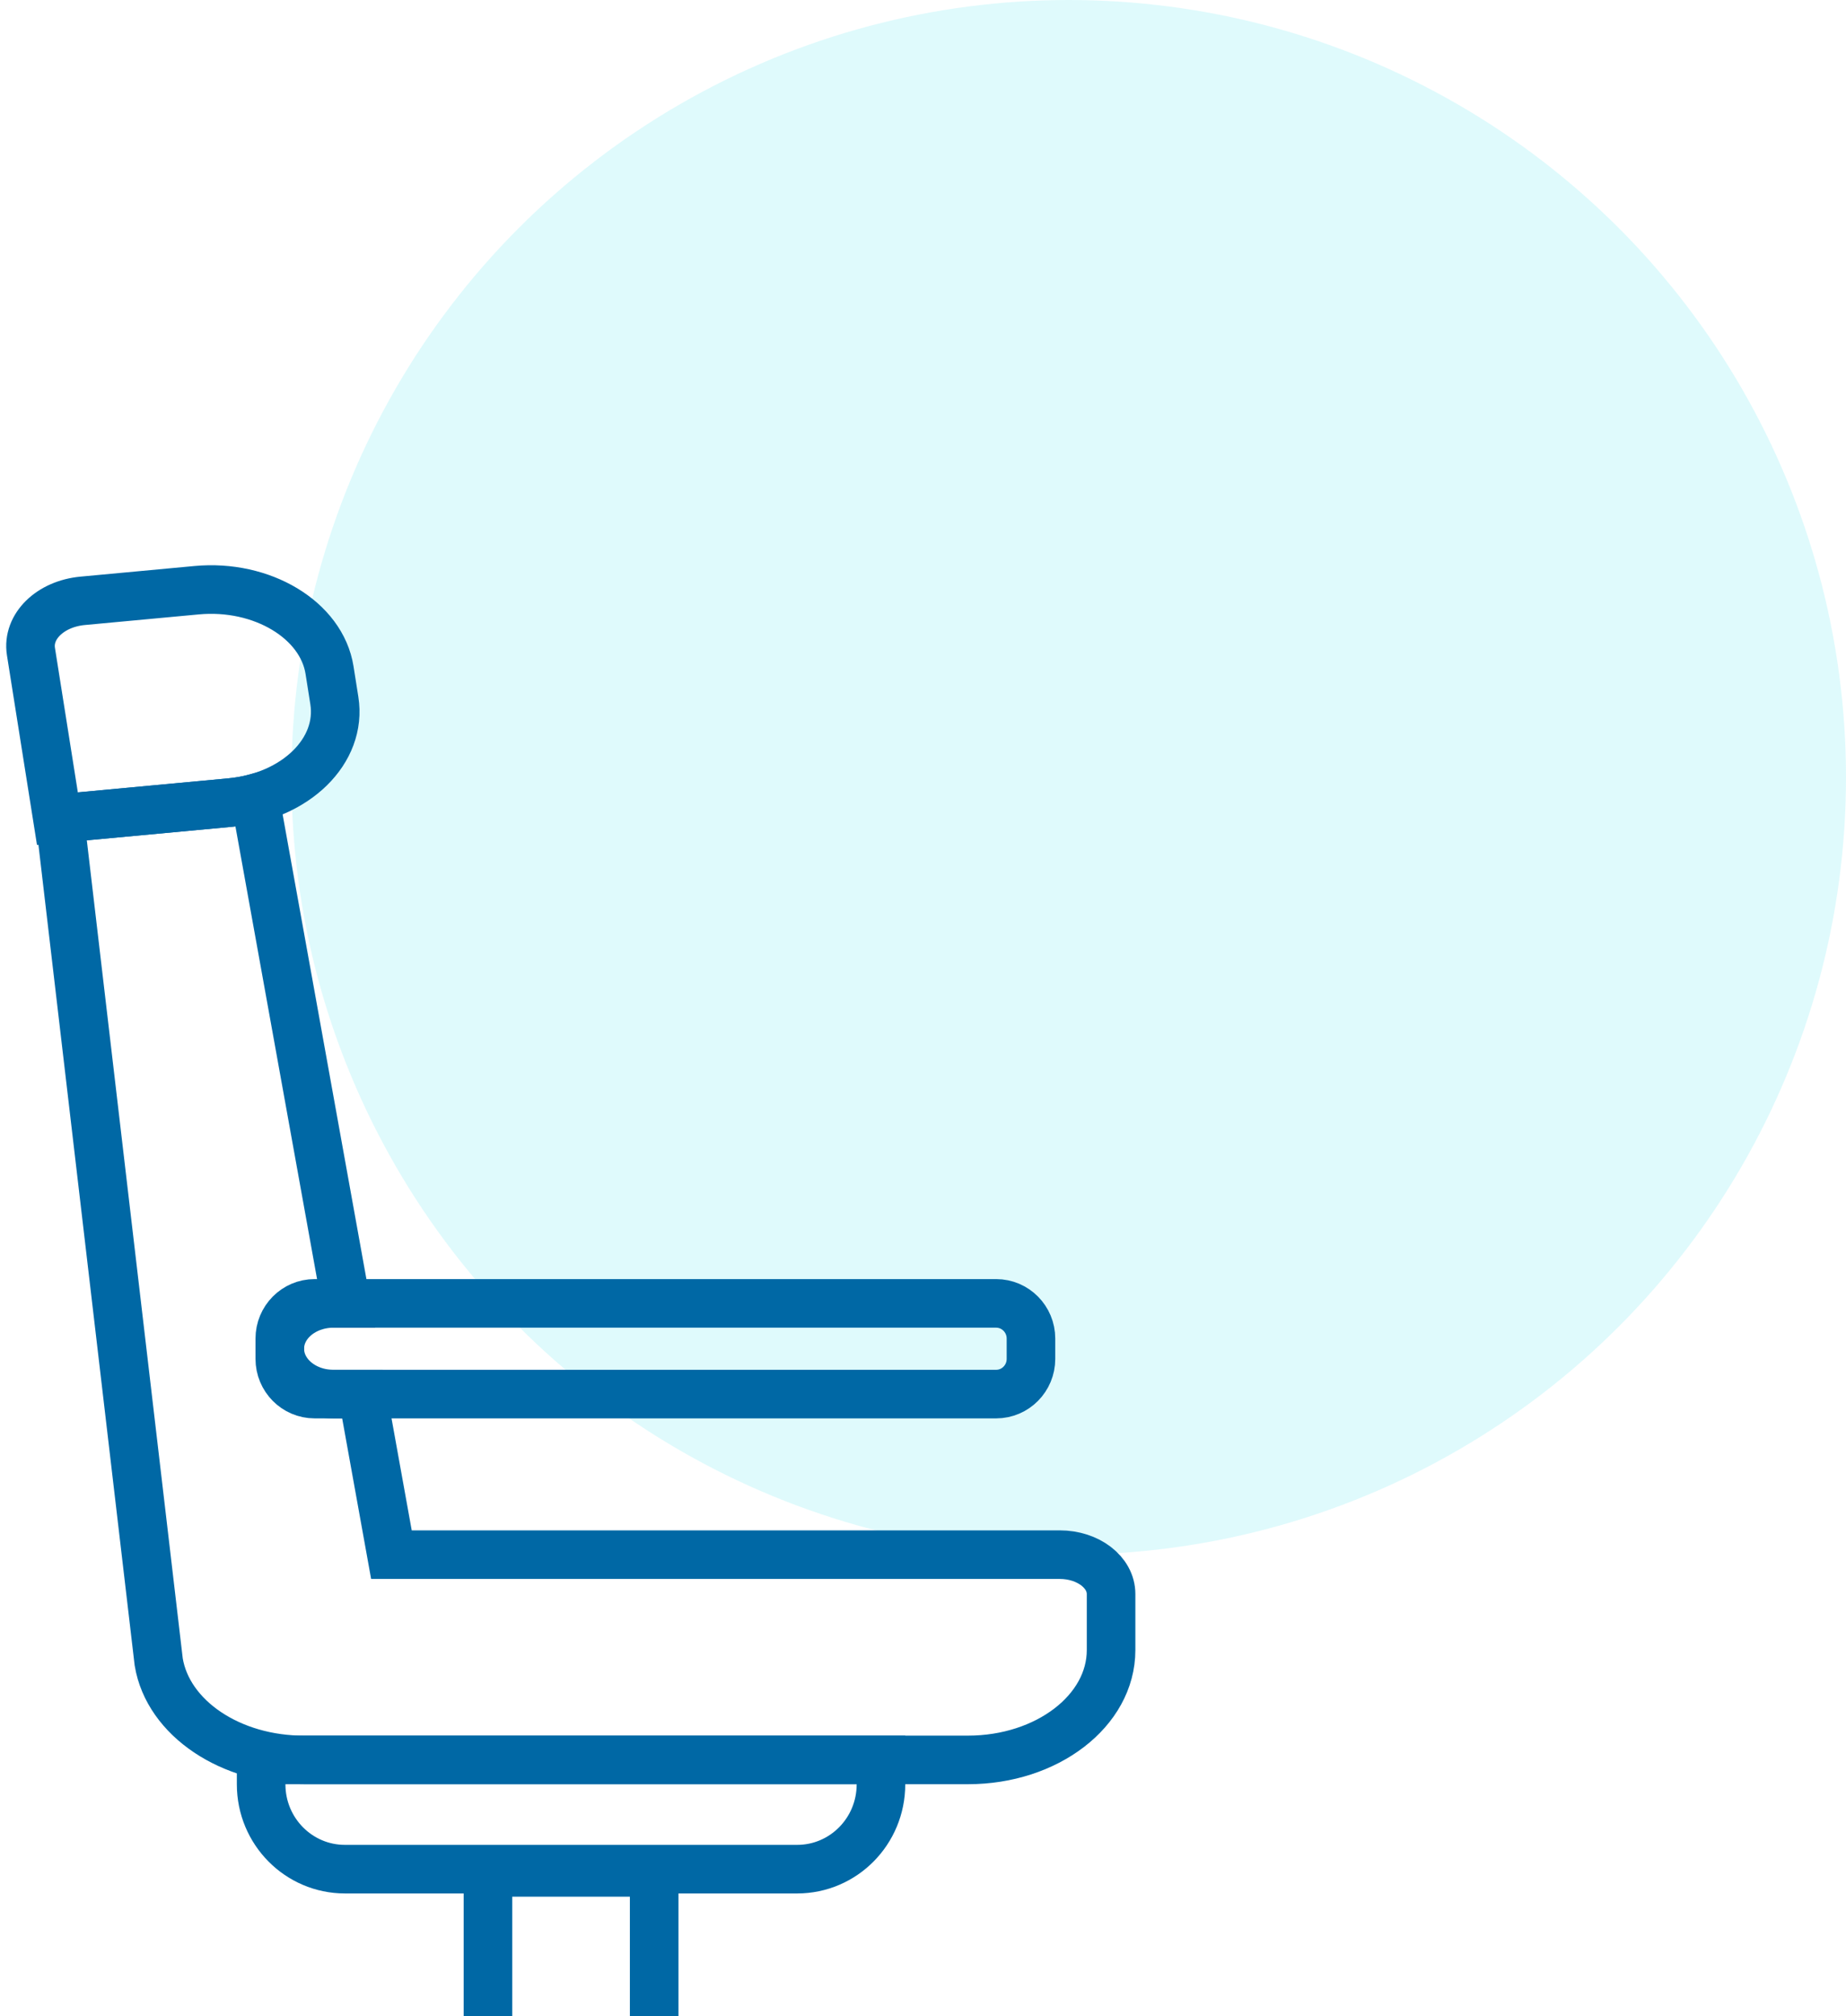 <svg width="76" height="83" viewBox="0 0 76 83" fill="none" xmlns="http://www.w3.org/2000/svg">
<circle opacity="0.15" cx="44" cy="32" r="32" fill="#29DDE9"/>
<path d="M9.48 33.039L2.364 33.702L1.274 26.822C1.111 25.793 2.065 24.859 3.404 24.734L8.095 24.297C10.789 24.046 13.239 25.519 13.567 27.586L13.765 28.84C14.093 30.907 12.175 32.787 9.48 33.039Z" stroke="#0068A5" stroke-width="2" stroke-miterlimit="10"/>
<path d="M32.819 76.947H14.201C12.295 76.947 10.751 75.384 10.751 73.456V72.45H36.269V73.456C36.269 75.385 34.724 76.947 32.819 76.947Z" stroke="#0068A5" stroke-width="2" stroke-miterlimit="10"/>
<path d="M20.089 83V77.08H26.932V83" stroke="#0068A5" stroke-width="2" stroke-miterlimit="10"/>
<path d="M41.012 57.39H12.952C12.161 57.39 11.519 56.741 11.519 55.94V55.105C11.519 54.305 12.161 53.656 12.952 53.656H41.012C41.803 53.656 42.445 54.305 42.445 55.105V55.94C42.445 56.741 41.803 57.39 41.012 57.39Z" stroke="#0068A5" stroke-width="2" stroke-miterlimit="10"/>
<path d="M43.631 64H16.115L14.923 57.39H13.728C12.508 57.39 11.519 56.554 11.519 55.523C11.519 54.492 12.508 53.657 13.728 53.657H14.25L10.499 32.857C10.175 32.944 9.834 33.005 9.481 33.038L2.462 33.692L6.534 68.416C6.918 70.735 9.498 72.467 12.543 72.45H39.853C43.106 72.45 45.743 70.426 45.743 67.93V65.621C45.744 64.725 44.798 64 43.631 64Z" stroke="#0068A5" stroke-width="2" stroke-miterlimit="10"/>
</svg>
